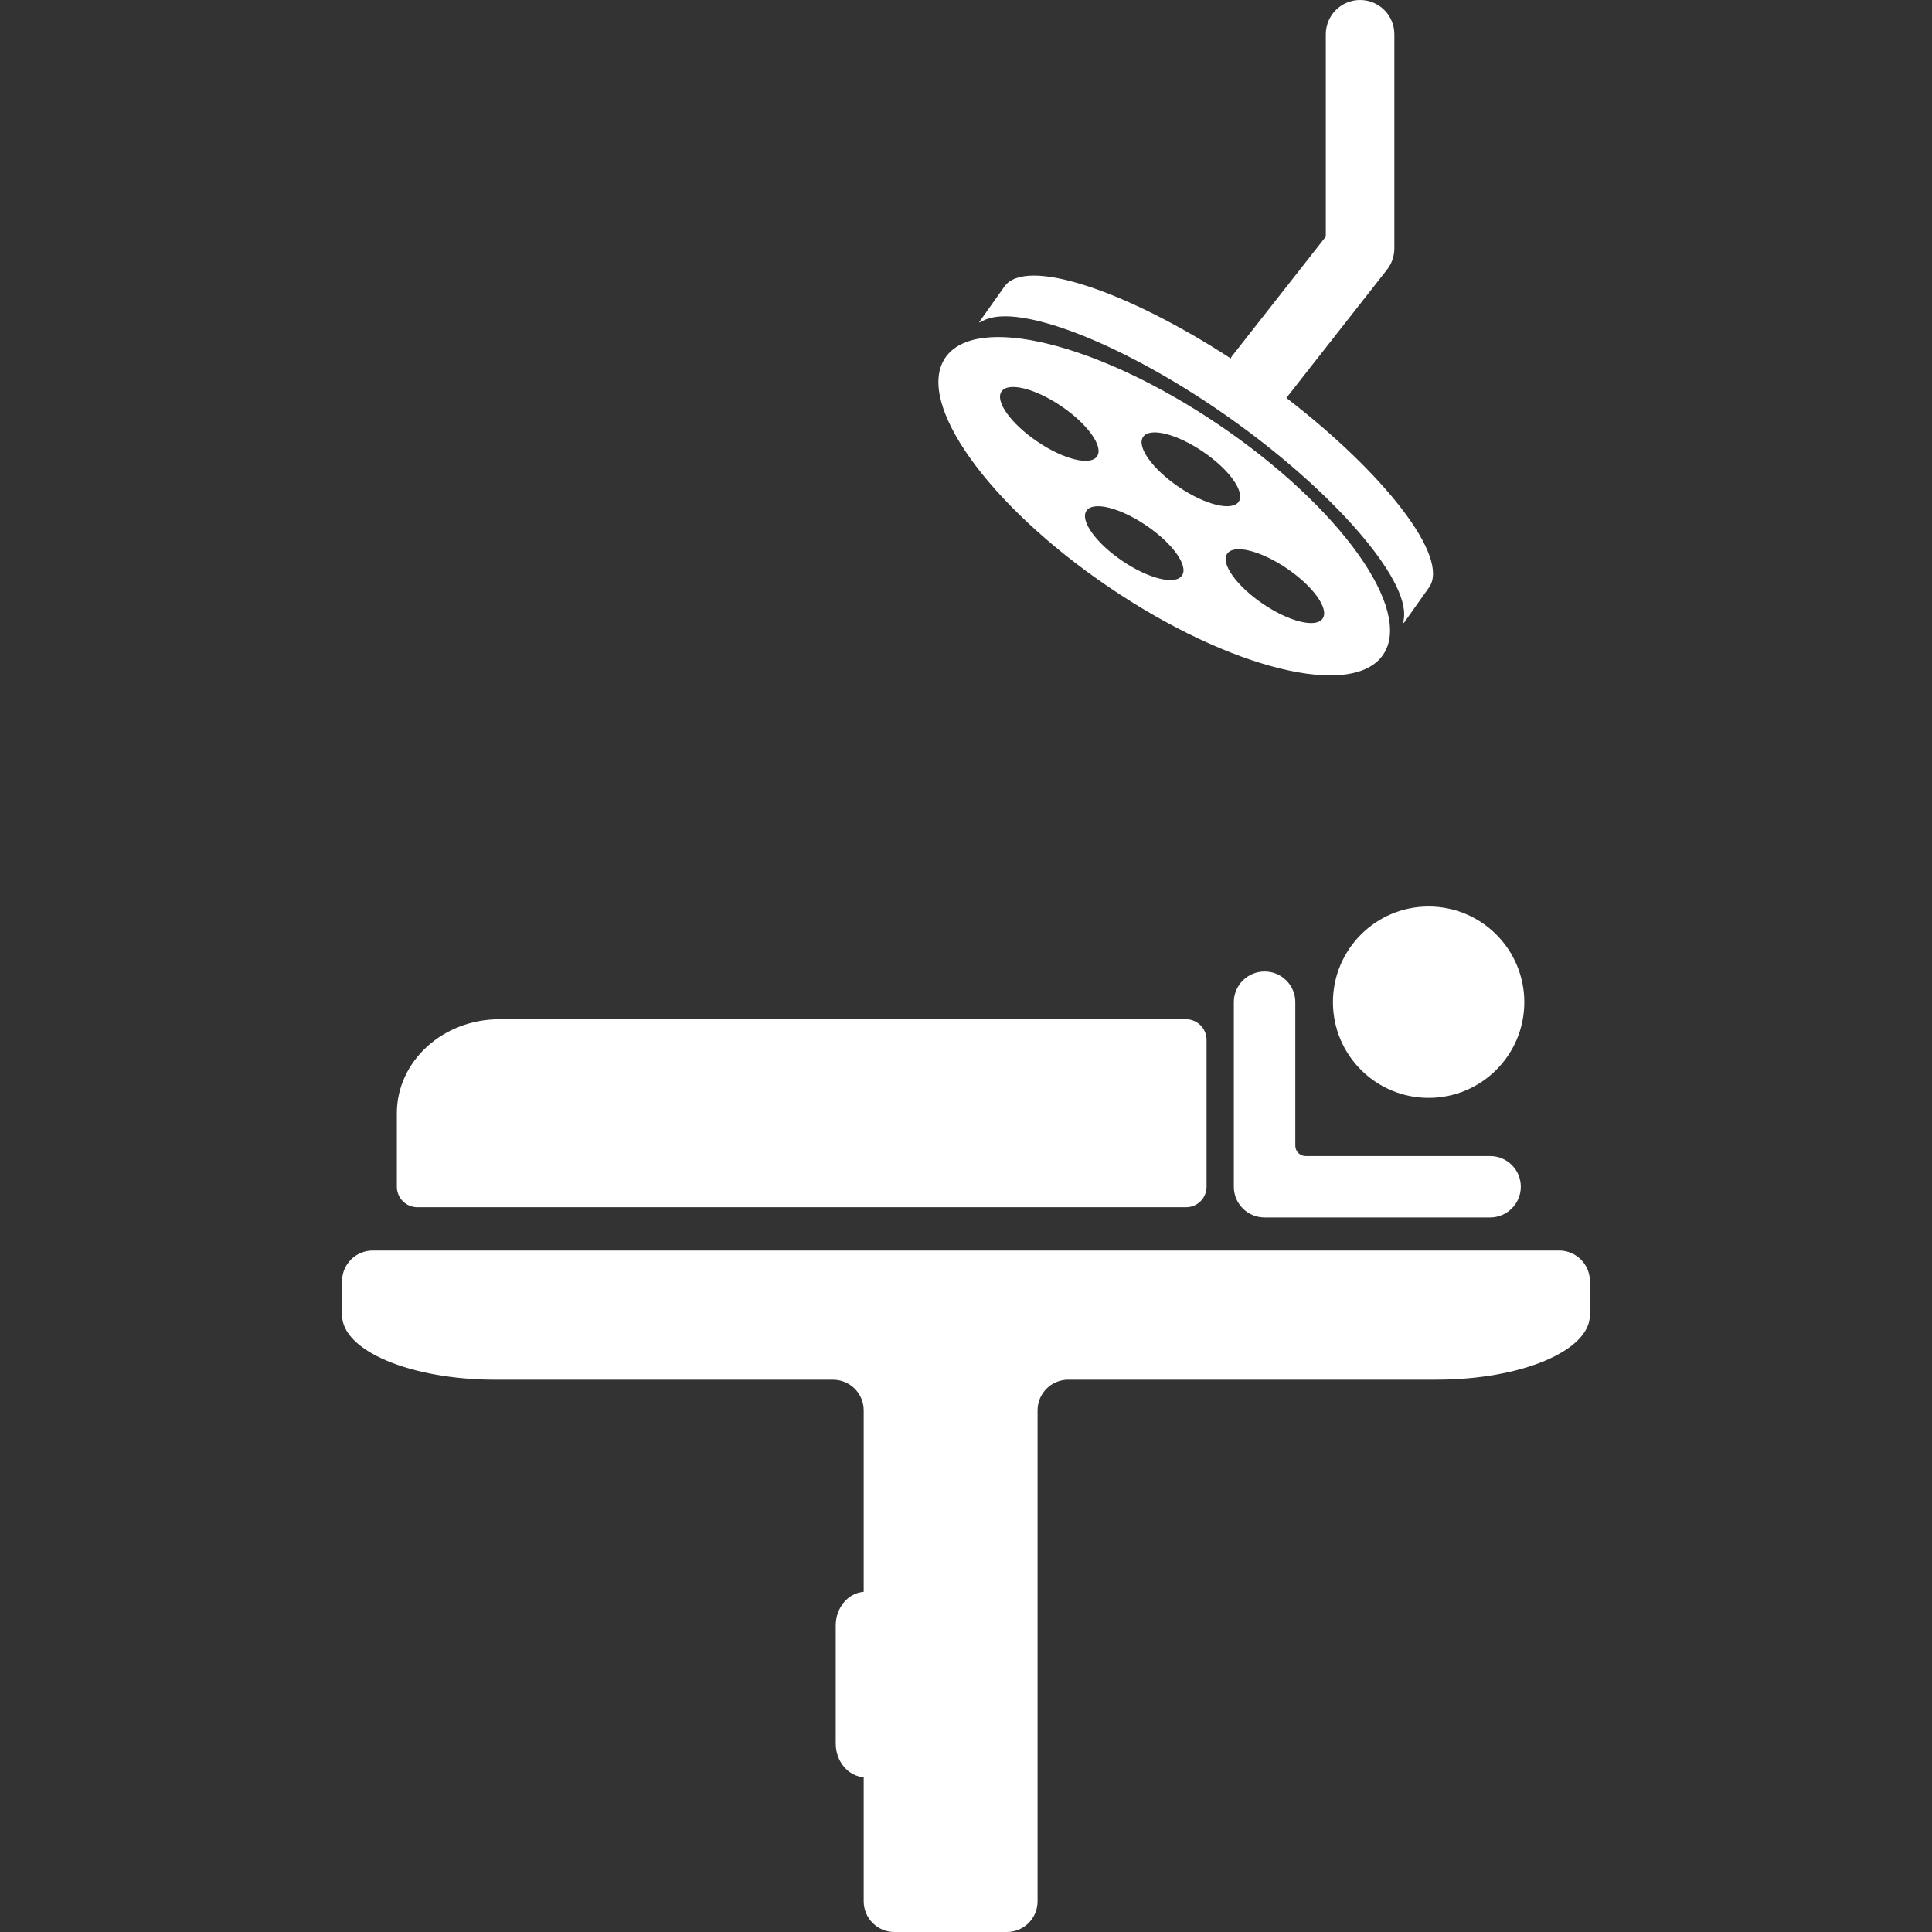 <?xml version="1.0" encoding="iso-8859-1"?>
<!-- Generator: Adobe Illustrator 18.1.1, SVG Export Plug-In . SVG Version: 6.00 Build 0)  -->
<svg xmlns="http://www.w3.org/2000/svg" xmlns:xlink="http://www.w3.org/1999/xlink" version="1.1" id="Capa_1" x="0px" y="0px" viewBox="0 0 56.374 56.374" style="enable-background:new 0 0 56.374 56.374;" xml:space="preserve" width="512px" height="512px">
<rect x="0" y="0" width="56.374" height="56.374" fill="#333333" stroke="none"/>
<g>
	<g>
		<circle cx="41.686" cy="29.243" r="2.792" fill="#FFFFFF"/>
		<path d="M36.899,28.347c-0.496,0-0.897,0.401-0.897,0.896v5.385c0,0.495,0.401,0.896,0.897,0.896h6.58    c0.494,0,0.897-0.401,0.897-0.896c0.001-0.495-0.401-0.896-0.897-0.896h-5.384c-0.163,0-0.299-0.136-0.299-0.301v-4.188    C37.797,28.748,37.396,28.347,36.899,28.347z" fill="#FFFFFF"/>
		<path d="M12.179,35.226h22.428c0.332,0,0.599-0.268,0.599-0.598V30.34c-0.001-0.33-0.267-0.599-0.599-0.599    H14.571c-1.652,0-2.991,1.228-2.991,2.742v2.145C11.58,34.958,11.848,35.226,12.179,35.226z" fill="#FFFFFF"/>
		<path d="M32.366,17.138c3.529,2.392,7.107,3.27,7.994,1.964c0.886-1.308-1.256-4.306-4.785-6.699    c-3.528-2.392-7.107-3.269-7.993-1.963C26.695,11.748,28.838,14.747,32.366,17.138z M34.489,16.793    c-0.192,0.286-0.975,0.095-1.743-0.428c-0.771-0.521-1.238-1.177-1.044-1.462c0.193-0.285,0.974-0.093,1.742,0.429    C34.216,15.854,34.685,16.509,34.489,16.793z M38.594,18.048c-0.192,0.286-0.974,0.094-1.743-0.428    c-0.771-0.523-1.238-1.177-1.043-1.462c0.191-0.286,0.973-0.094,1.743,0.429C38.319,17.109,38.788,17.763,38.594,18.048z     M33.355,12.748c0.192-0.284,0.974-0.093,1.744,0.43c0.771,0.521,1.236,1.176,1.045,1.462c-0.195,0.284-0.977,0.093-1.746-0.429    C33.627,13.689,33.159,13.034,33.355,12.748z M29.223,11.424c0.194-0.285,0.975-0.094,1.745,0.428    c0.77,0.523,1.237,1.177,1.044,1.463c-0.193,0.284-0.975,0.093-1.744-0.43C29.497,12.364,29.029,11.709,29.223,11.424z" fill="#FFFFFF"/>
		<path d="M35.892,12.204c3.004,2.128,5.229,4.679,5.073,5.836c-0.024,0.179-0.03,0.179,0.067,0.04    l0.666-0.939c0.621-0.878-1.307-3.332-4.163-5.53l2.938-3.744c0.137-0.176,0.213-0.394,0.213-0.617V1c0-0.553-0.447-1-1-1    c-0.554,0-1,0.447-1,1v5.904l-2.742,3.493c-0.016,0.02-0.019,0.043-0.031,0.063c-3.021-1.97-5.982-2.978-6.605-2.099L28.642,9.3    c-0.098,0.139-0.1,0.133,0.061,0.05C29.744,8.822,32.889,10.076,35.892,12.204z" fill="#FFFFFF"/>
		<path d="M45.495,36.489H10.876c-0.495,0-0.895,0.4-0.895,0.896c0,0.287,0,0.626,0,0.988    c0,1.042,2.004,1.886,4.476,1.886h9.849c0.495,0,0.896,0.399,0.896,0.896v5.293c-0.454,0.035-0.816,0.457-0.816,0.985v3.441    c0,0.528,0.362,0.95,0.816,0.985v3.619c0,0.495,0.4,0.896,0.896,0.896h3.282c0.495,0,0.895-0.4,0.895-0.896V41.153    c0-0.494,0.4-0.895,0.896-0.895h10.744c2.473,0,4.477-0.844,4.477-1.886v-0.988C46.392,36.891,45.989,36.489,45.495,36.489z" fill="#FFFFFF"/>
	</g>
</g>
<g>
</g>
<g>
</g>
<g>
</g>
<g>
</g>
<g>
</g>
<g>
</g>
<g>
</g>
<g>
</g>
<g>
</g>
<g>
</g>
<g>
</g>
<g>
</g>
<g>
</g>
<g>
</g>
<g>
</g>
</svg>
